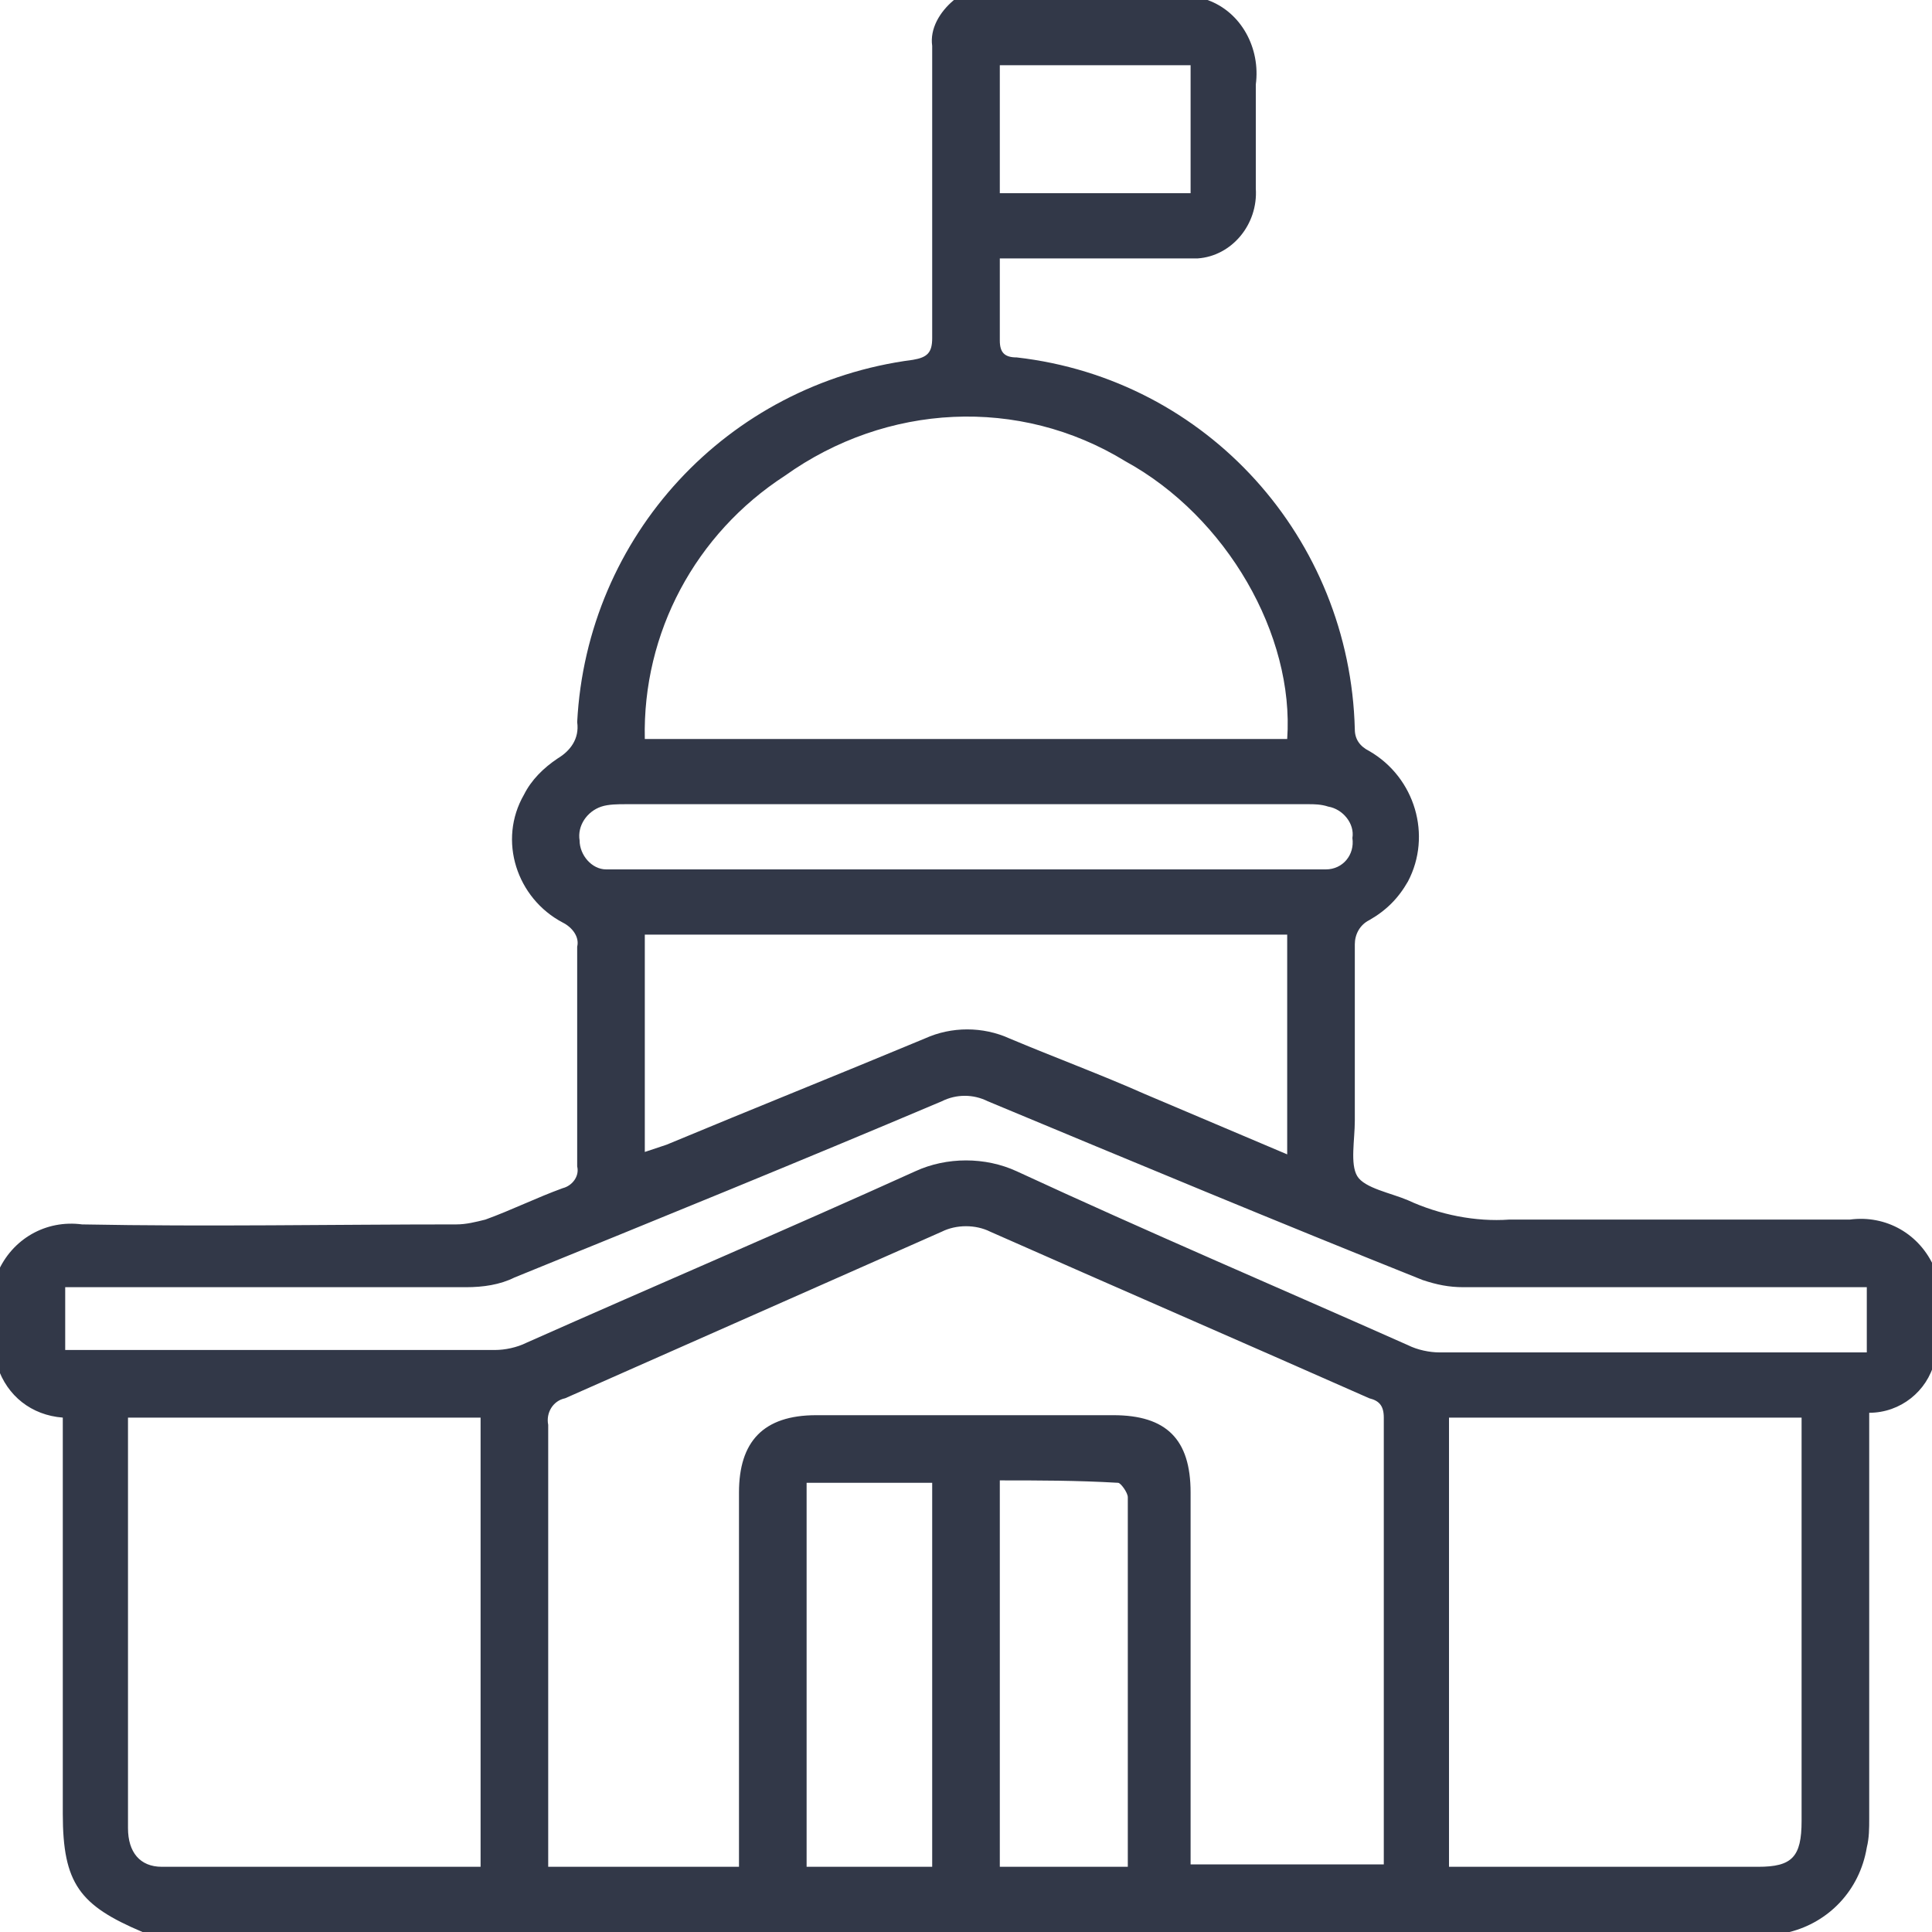 <svg xmlns="http://www.w3.org/2000/svg" height="80" width="80" viewBox="0 0 80 80">
<g fill="#323848" fill-rule="evenodd">
	<path class="st0" d="M74.1,80H5.9c-2.6-1.1-3.3-2-3.3-4.9V58.7c-1.3-0.1-2.3-0.9-2.7-2.1v-3.9c0.6-1.4,2-2.2,3.5-2
		c5.2,0.1,10.4,0,15.5,0c0.4,0,0.8-0.1,1.2-0.2c1.1-0.4,2.1-0.9,3.2-1.3c0.4-0.1,0.7-0.5,0.6-0.9c0-3,0-6.1,0-9.1
		c0.1-0.4-0.2-0.8-0.6-1c-1.9-1-2.7-3.4-1.6-5.3c0.3-0.6,0.8-1.1,1.4-1.5c0.5-0.3,0.9-0.8,0.8-1.5c0.4-7.7,6.2-14,13.9-15
		c0.6-0.1,0.8-0.3,0.8-0.9c0-4,0-8.1,0-12.1c-0.1-0.7,0.3-1.4,0.9-1.9H50c1.4,0.5,2.2,2,2,3.5c0,1.4,0,2.9,0,4.3
		c0.1,1.5-1,2.8-2.4,2.9c-0.1,0-0.3,0-0.4,0h-7.8c0,1.2,0,2.3,0,3.4c0,0.5,0.2,0.7,0.7,0.7c7.9,0.9,13.8,7.5,14,15.4
		c0,0.4,0.2,0.7,0.6,0.9c1.9,1.1,2.6,3.5,1.6,5.4c-0.4,0.7-0.9,1.2-1.6,1.6c-0.4,0.2-0.6,0.6-0.6,1c0,2.4,0,4.9,0,7.3
		c0,0.8-0.2,1.8,0.1,2.3s1.4,0.7,2.1,1c1.3,0.6,2.8,0.9,4.2,0.8c4.7,0,9.4,0,14.1,0c1.5-0.2,2.9,0.6,3.5,2v3.9
		c-0.3,1.2-1.4,2.1-2.7,2.1v16.8c0,0.4,0,0.8-0.1,1.2C77,78.3,75.7,79.6,74.1,80z M30.6,77.3V61.8c0-2.1,1-3.2,3.2-3.2h12.3
		c2.2,0,3.2,1,3.2,3.2v15.4h8c0-0.2,0-0.3,0-0.5c0-6,0-12,0-18c0-0.5-0.2-0.7-0.6-0.8C51.5,55.6,46.2,53.3,41,51
		c-0.6-0.3-1.4-0.3-2,0c-5.2,2.3-10.4,4.6-15.6,6.9c-0.5,0.1-0.8,0.6-0.7,1.1c0,5.8,0,11.7,0,17.5v0.8L30.6,77.3z M53.3,30.6
		c0.3-4.3-2.5-9.2-6.7-11.5c-4.4-2.7-9.9-2.4-14.1,0.6c-3.7,2.4-5.9,6.5-5.8,10.9H53.3z M19.9,77.3V58.7H5.3v3.6c0,4.5,0,8.9,0,13.4
		c0,1,0.5,1.6,1.4,1.6C11.1,77.3,15.5,77.3,19.9,77.3z M60,77.3h12.8c1.4,0,1.8-0.4,1.8-1.9c0-5.3,0-10.6,0-15.9v-0.8H60L60,77.3z
		 M77.3,53.3h-1c-5.2,0-10.5,0-15.7,0c-0.6,0-1.1-0.1-1.7-0.3c-6-2.4-12-4.9-18-7.4c-0.6-0.3-1.3-0.3-1.9,0
		c-5.9,2.5-11.8,4.9-17.7,7.3c-0.6,0.3-1.3,0.4-2,0.4c-5.2,0-10.4,0-15.6,0H2.7v2.6c0.3,0,0.5,0,0.7,0c5.7,0,11.4,0,17.1,0
		c0.4,0,0.9-0.1,1.3-0.3c5.4-2.4,10.8-4.7,16.1-7.1c1.3-0.6,2.9-0.6,4.2,0c5.4,2.5,10.8,4.8,16.2,7.2c0.4,0.2,0.9,0.3,1.3,0.3
		c5.6,0,11.2,0,16.8,0c0.3,0,0.6,0,0.9,0V53.3z M53.3,47.8v-9.1H26.7v9l0.9-0.3c3.6-1.5,7.1-2.9,10.7-4.4c1.1-0.5,2.4-0.5,3.5,0
		c1.9,0.8,3.8,1.5,5.6,2.3L53.3,47.8z M38.6,77.3V61.4h-5.2v15.9H38.6z M41.4,61.3v16h5.3v-9.4c0-2,0-4,0-5.9c0-0.2-0.3-0.6-0.4-0.6
		C44.6,61.3,43,61.3,41.4,61.3L41.4,61.3z M40,36h14c0.3,0,0.6,0,0.9,0c0.7,0,1.2-0.6,1.1-1.3c0.1-0.6-0.4-1.2-1-1.3
		c-0.3-0.1-0.6-0.1-0.8-0.1H25.9c-0.3,0-0.7,0-1,0.1c-0.6,0.2-1,0.8-0.9,1.4c0,0.6,0.5,1.2,1.1,1.2c0.3,0,0.6,0,0.9,0H40z M41.4,8
		h7.9V2.7h-7.9L41.4,8z"/>
</g>
</svg>
